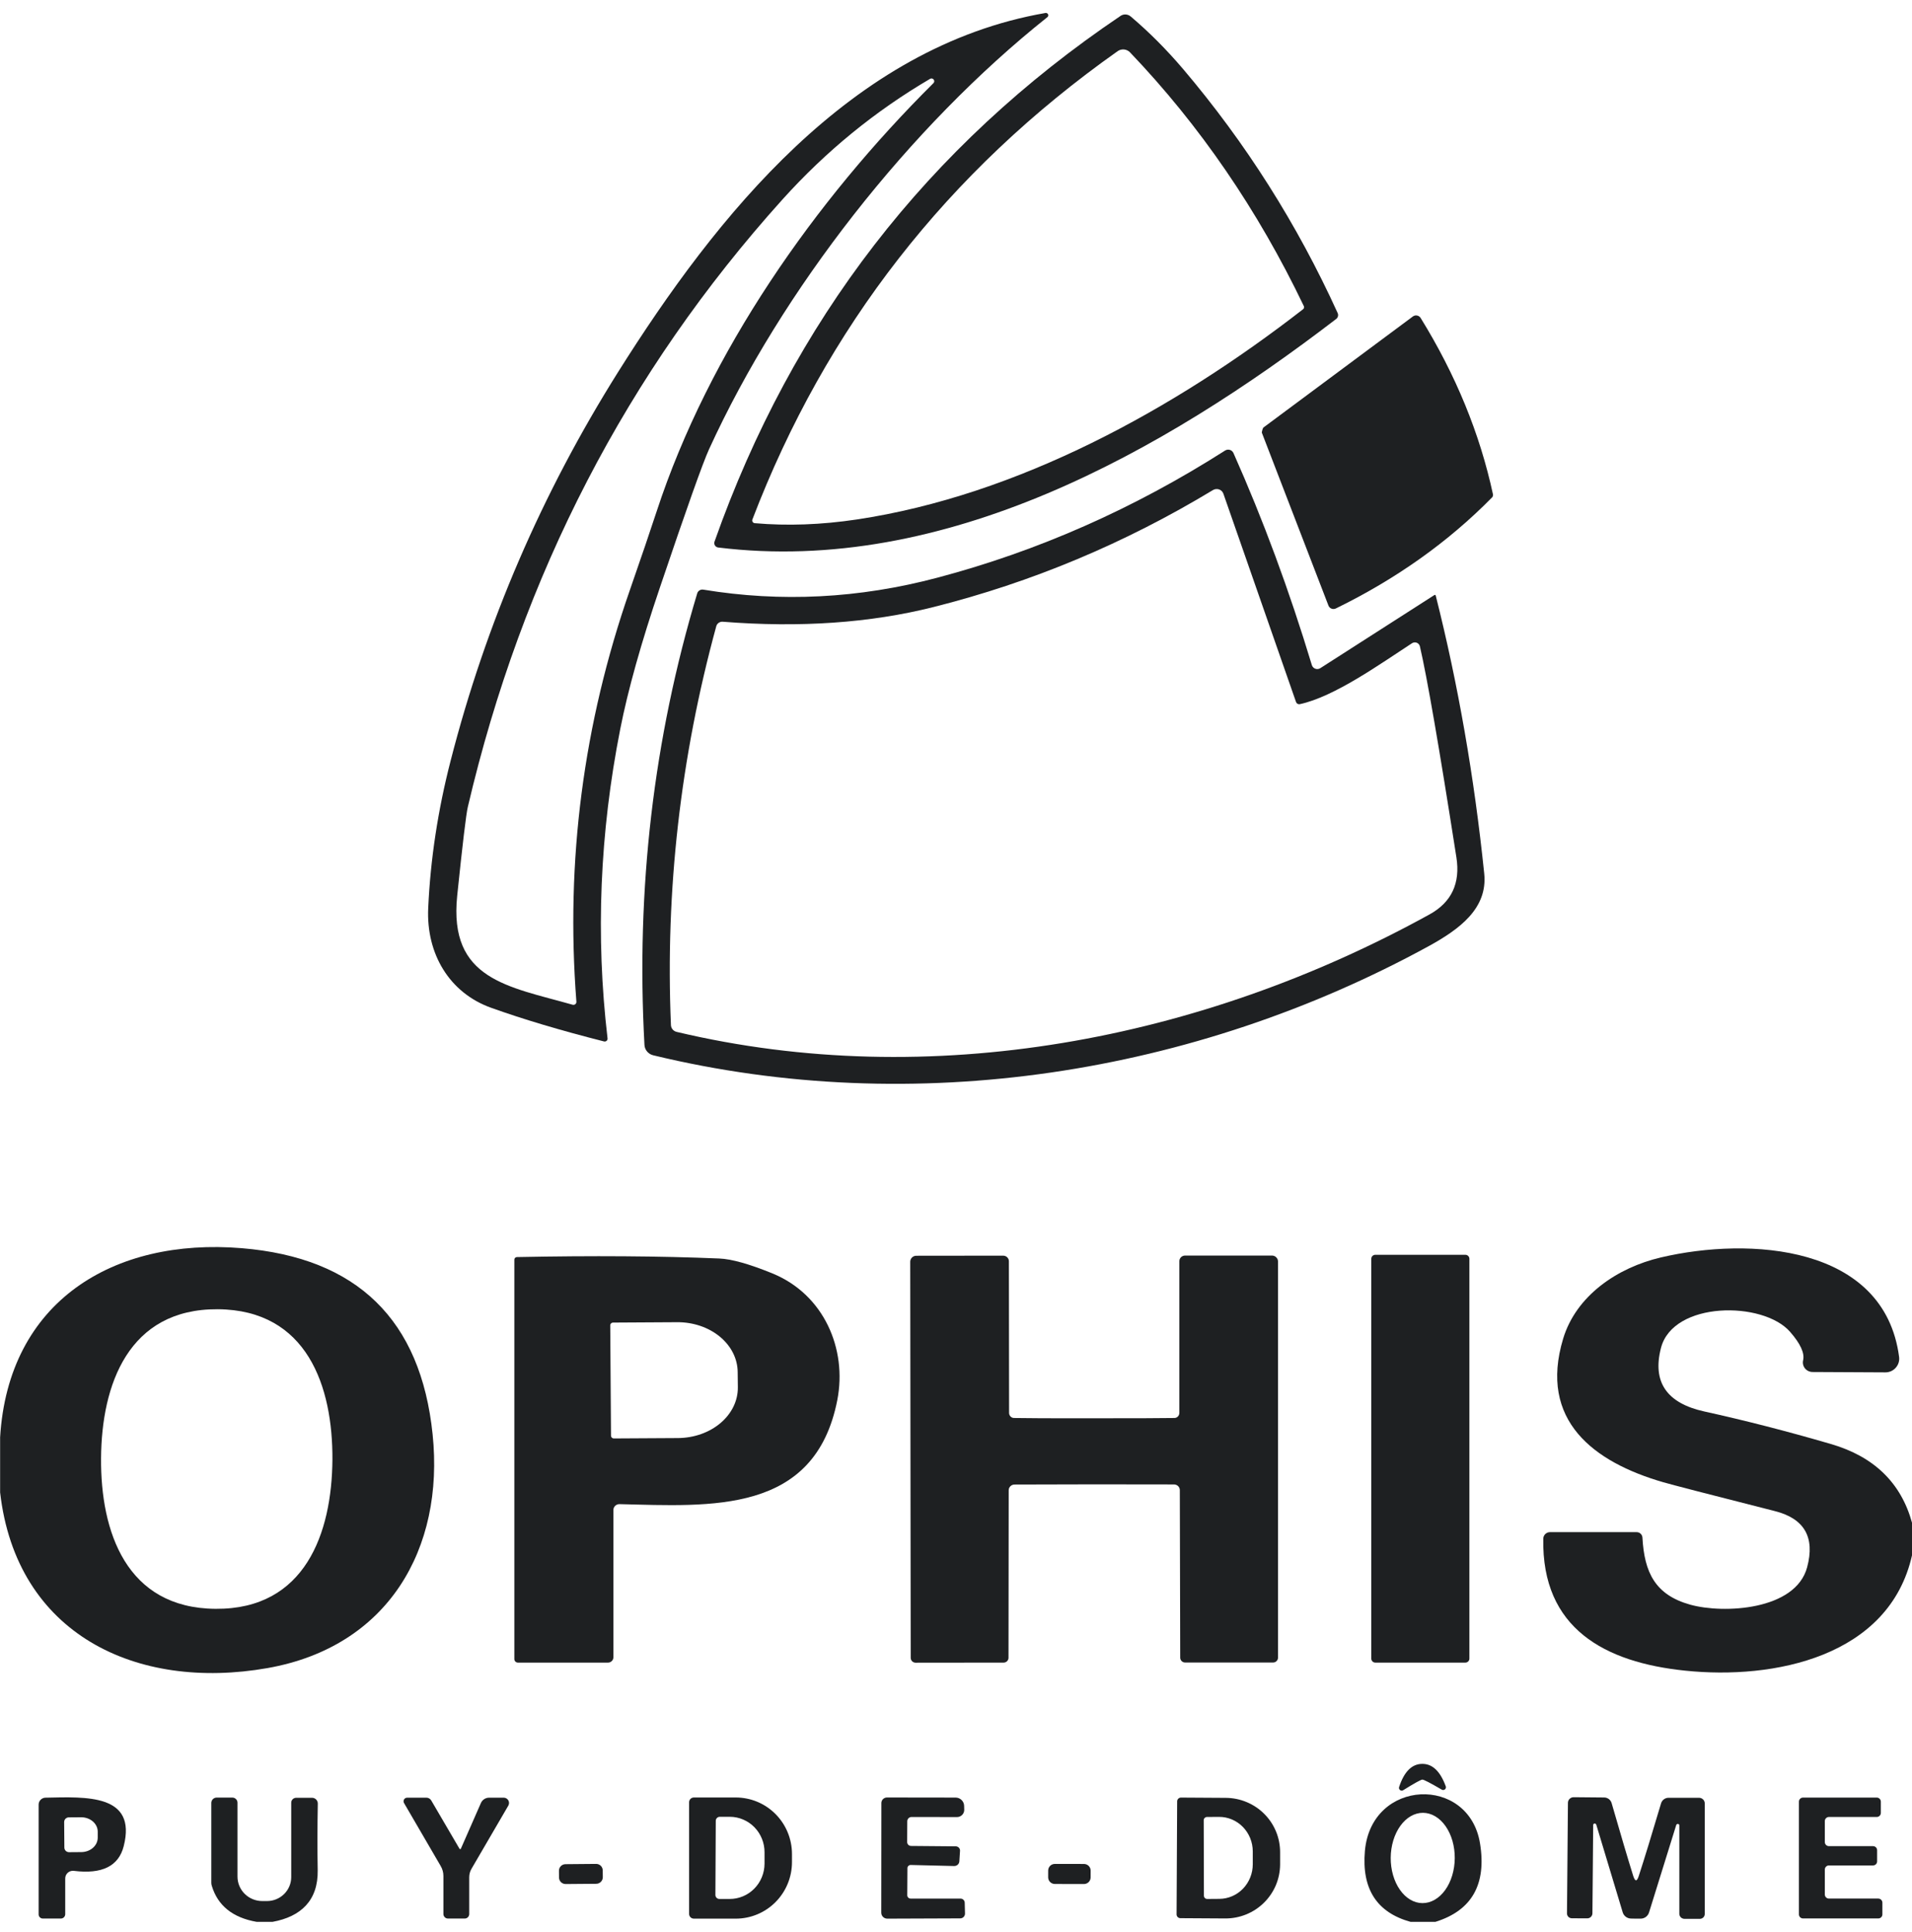 <svg width="98" height="99" viewBox="0 0 98 99" fill="none" xmlns="http://www.w3.org/2000/svg">
<g clip-path="url(#clip0_213_27635)">
<path d="M53.685 0.878C46.624 6.497 40.078 14.856 36.344 23.021C36.027 23.713 35.186 26.079 33.821 30.118C32.86 32.955 32.184 35.369 31.792 37.362C30.74 42.689 30.523 47.975 31.14 53.221C31.143 53.244 31.139 53.268 31.131 53.289C31.122 53.311 31.108 53.33 31.09 53.345C31.073 53.36 31.051 53.371 31.029 53.377C31.006 53.382 30.982 53.382 30.959 53.376C28.741 52.814 26.811 52.238 25.167 51.649C23.046 50.888 21.84 48.898 21.948 46.541C22.062 44.037 22.445 41.523 23.095 38.997C24.904 31.939 27.768 25.294 31.684 19.062C36.717 11.062 43.616 2.392 53.587 0.665C53.614 0.661 53.641 0.665 53.665 0.678C53.689 0.69 53.708 0.71 53.719 0.734C53.73 0.759 53.733 0.786 53.727 0.812C53.721 0.838 53.706 0.862 53.685 0.878ZM47.849 4.255C47.871 4.231 47.884 4.199 47.885 4.166C47.886 4.134 47.876 4.101 47.855 4.075C47.835 4.05 47.806 4.032 47.774 4.024C47.741 4.017 47.707 4.022 47.678 4.037C44.852 5.693 42.325 7.758 40.098 10.232C32.137 19.075 26.763 29.452 23.977 41.364C23.892 41.723 23.71 43.24 23.433 45.915C22.992 50.218 26.049 50.558 29.347 51.494C29.371 51.501 29.396 51.503 29.42 51.498C29.444 51.493 29.467 51.483 29.486 51.468C29.506 51.452 29.521 51.433 29.531 51.41C29.541 51.388 29.545 51.363 29.543 51.339C28.985 44.126 29.898 37.096 32.282 30.249C32.854 28.606 33.313 27.258 33.659 26.203C36.334 18.043 41.744 10.319 47.849 4.255Z" fill="#1E2022"/>
<path d="M36.815 28.061C36.78 28.058 36.746 28.046 36.717 28.027C36.687 28.009 36.662 27.984 36.644 27.955C36.625 27.925 36.614 27.892 36.611 27.857C36.607 27.823 36.611 27.788 36.624 27.756C40.612 16.461 47.549 7.481 57.434 0.815C57.511 0.762 57.604 0.736 57.698 0.742C57.792 0.747 57.882 0.783 57.953 0.844C58.894 1.64 59.789 2.538 60.639 3.537C63.846 7.315 66.487 11.484 68.562 16.044C68.586 16.096 68.591 16.155 68.577 16.211C68.563 16.266 68.53 16.315 68.483 16.35C59.59 23.166 48.428 29.488 36.815 28.061ZM38.687 26.814C40.352 26.96 42.094 26.897 43.91 26.625C52.161 25.388 60.178 20.983 66.788 15.85C66.813 15.831 66.831 15.804 66.838 15.774C66.845 15.743 66.841 15.712 66.827 15.685C64.472 10.769 61.503 6.435 57.919 2.683C57.838 2.599 57.729 2.546 57.612 2.535C57.494 2.525 57.377 2.556 57.282 2.625C48.57 8.78 42.331 16.78 38.564 26.625C38.556 26.646 38.554 26.668 38.556 26.689C38.558 26.711 38.566 26.732 38.578 26.75C38.59 26.768 38.605 26.784 38.624 26.795C38.643 26.806 38.665 26.813 38.687 26.814Z" fill="#1E2022"/>
<path d="M76.514 25.422C76.499 25.471 76.504 25.466 76.48 25.49C74.236 27.773 71.565 29.672 68.468 31.186C68.434 31.202 68.397 31.212 68.359 31.213C68.321 31.215 68.283 31.209 68.247 31.195C68.212 31.181 68.18 31.161 68.153 31.134C68.126 31.107 68.105 31.075 68.091 31.04L64.676 22.176C64.674 22.169 64.675 22.157 64.677 22.14C64.68 22.124 64.684 22.105 64.691 22.084C64.697 22.062 64.7 22.047 64.7 22.041C64.704 22.034 64.709 22.02 64.715 21.997C64.722 21.975 64.729 21.955 64.736 21.941C64.743 21.926 64.749 21.916 64.754 21.914L72.418 16.219C72.448 16.197 72.484 16.181 72.521 16.172C72.558 16.164 72.596 16.164 72.633 16.171C72.671 16.178 72.706 16.193 72.737 16.215C72.769 16.236 72.795 16.264 72.815 16.296C74.618 19.214 75.854 22.23 76.524 25.344C76.529 25.378 76.529 25.373 76.514 25.422Z" fill="#1E2022"/>
<path d="M73.521 30.497C73.527 30.492 73.534 30.49 73.541 30.489C73.549 30.488 73.556 30.49 73.563 30.492C73.57 30.495 73.576 30.5 73.581 30.506C73.585 30.512 73.588 30.518 73.589 30.526C74.733 35.057 75.561 39.805 76.074 44.77C76.26 46.56 74.805 47.627 73.222 48.496C61.207 55.065 46.88 57.325 33.478 54.085C33.356 54.055 33.247 53.987 33.166 53.892C33.086 53.797 33.039 53.679 33.032 53.556C32.594 45.577 33.496 37.861 35.737 30.409C35.756 30.346 35.798 30.292 35.855 30.257C35.912 30.222 35.98 30.209 36.046 30.22C40.028 30.877 44.026 30.673 48.041 29.609C53.196 28.247 58.112 26.075 62.79 23.093C62.826 23.07 62.866 23.055 62.908 23.048C62.951 23.042 62.994 23.045 63.035 23.057C63.076 23.069 63.114 23.09 63.146 23.118C63.178 23.146 63.204 23.181 63.221 23.219C64.743 26.638 66.083 30.261 67.239 34.087C67.252 34.129 67.274 34.168 67.305 34.2C67.335 34.232 67.373 34.257 67.415 34.273C67.456 34.288 67.501 34.294 67.545 34.289C67.59 34.285 67.632 34.27 67.67 34.247L73.521 30.497ZM72.374 32.966C70.743 34.029 68.391 35.712 66.622 36.09C66.582 36.099 66.541 36.092 66.506 36.073C66.471 36.053 66.444 36.021 66.43 35.984L62.706 25.306C62.689 25.255 62.66 25.209 62.622 25.171C62.584 25.133 62.538 25.104 62.487 25.085C62.435 25.067 62.381 25.061 62.326 25.066C62.272 25.071 62.219 25.089 62.172 25.116C57.651 27.849 52.876 29.848 47.845 31.113C44.608 31.928 41.008 32.178 37.045 31.865C36.971 31.859 36.897 31.879 36.836 31.922C36.775 31.964 36.731 32.026 36.712 32.098C34.873 38.831 34.099 45.645 34.389 52.537C34.392 52.618 34.422 52.696 34.474 52.759C34.527 52.822 34.598 52.866 34.678 52.886C47.678 55.972 61.565 53.323 73.271 46.866C74.398 46.245 74.857 45.269 74.648 43.94C73.766 38.3 73.142 34.693 72.776 33.121C72.766 33.081 72.746 33.043 72.718 33.012C72.69 32.98 72.655 32.956 72.616 32.941C72.576 32.926 72.534 32.92 72.492 32.925C72.45 32.929 72.409 32.943 72.374 32.966Z" fill="#1E2022"/>
<path d="M0.006 76.489V73.665C0.427 66.698 5.807 63.429 12.388 63.972C18.307 64.46 21.569 67.641 22.174 73.515C22.781 79.38 19.895 84.401 13.711 85.493C6.979 86.677 0.834 83.751 0.006 76.489ZM5.18 74.737C5.151 78.492 6.464 82.427 11.055 82.456C15.642 82.49 17.009 78.575 17.038 74.82C17.063 71.065 15.75 67.135 11.163 67.101C6.572 67.072 5.205 70.982 5.18 74.737Z" fill="#1E2022"/>
<path d="M98.006 78.061V79.691C96.844 84.921 90.92 86.1 86.368 85.624C82.267 85.202 79.013 83.47 79.101 78.856C79.104 78.768 79.141 78.684 79.205 78.622C79.269 78.561 79.355 78.526 79.444 78.526H83.889C83.964 78.526 84.037 78.555 84.091 78.606C84.146 78.658 84.179 78.728 84.183 78.803C84.281 80.588 84.834 81.743 86.633 82.243C88.333 82.718 92.032 82.538 92.625 80.326C93.037 78.787 92.483 77.826 90.964 77.445C87.603 76.591 85.695 76.097 85.241 75.965C81.694 74.936 78.852 72.811 80.121 68.605C80.787 66.407 82.889 64.971 85.128 64.447C89.666 63.38 96.585 63.802 97.339 69.546C97.352 69.646 97.343 69.747 97.313 69.843C97.283 69.938 97.233 70.026 97.166 70.101C97.1 70.176 97.017 70.236 96.926 70.277C96.834 70.317 96.734 70.338 96.634 70.337L92.9 70.318C92.825 70.317 92.752 70.3 92.685 70.268C92.618 70.236 92.559 70.189 92.513 70.132C92.467 70.074 92.435 70.006 92.418 69.934C92.402 69.862 92.403 69.788 92.42 69.716C92.504 69.351 92.281 68.864 91.748 68.256C90.362 66.674 85.756 66.679 85.133 69.085C84.683 70.829 85.422 71.914 87.353 72.341C89.427 72.797 91.587 73.351 93.831 74.005C96.052 74.648 97.444 76 98.006 78.061Z" fill="#1E2022"/>
<path d="M56.082 72.69C58.248 72.69 59.618 72.685 60.193 72.675C60.227 72.675 60.26 72.669 60.291 72.656C60.322 72.642 60.349 72.623 60.373 72.599C60.397 72.575 60.416 72.546 60.428 72.514C60.441 72.482 60.448 72.448 60.448 72.413V64.637C60.448 64.561 60.479 64.488 60.534 64.434C60.589 64.38 60.664 64.35 60.742 64.35H65.196C65.278 64.35 65.356 64.382 65.414 64.44C65.472 64.497 65.505 64.575 65.505 64.656V84.959C65.505 85.025 65.478 85.088 65.431 85.134C65.385 85.181 65.321 85.207 65.255 85.207H60.742C60.675 85.207 60.612 85.181 60.565 85.134C60.518 85.088 60.492 85.025 60.492 84.959L60.472 76.372C60.472 76.334 60.464 76.295 60.449 76.26C60.434 76.224 60.411 76.192 60.383 76.165C60.355 76.138 60.321 76.116 60.284 76.102C60.248 76.088 60.208 76.081 60.169 76.081C60.031 76.078 58.671 76.076 56.087 76.076C53.503 76.08 52.142 76.083 52.005 76.086C51.965 76.085 51.926 76.093 51.889 76.107C51.852 76.121 51.819 76.142 51.791 76.17C51.762 76.197 51.74 76.229 51.724 76.265C51.709 76.3 51.701 76.338 51.701 76.377L51.691 84.964C51.691 85.03 51.665 85.093 51.618 85.139C51.571 85.186 51.508 85.212 51.442 85.212L46.929 85.217C46.896 85.217 46.863 85.21 46.833 85.198C46.803 85.185 46.775 85.167 46.752 85.144C46.729 85.121 46.71 85.094 46.698 85.064C46.685 85.034 46.679 85.002 46.679 84.969L46.654 64.666C46.654 64.585 46.687 64.507 46.745 64.45C46.803 64.392 46.881 64.36 46.963 64.36L51.417 64.355C51.456 64.355 51.494 64.363 51.53 64.377C51.565 64.391 51.598 64.412 51.625 64.439C51.652 64.466 51.674 64.497 51.689 64.532C51.703 64.567 51.711 64.604 51.711 64.641L51.721 72.418C51.722 72.487 51.749 72.552 51.797 72.6C51.845 72.649 51.909 72.675 51.976 72.675C52.551 72.688 53.919 72.693 56.082 72.69Z" fill="#1E2022"/>
<path d="M75.108 64.311H70.492C70.378 64.311 70.286 64.403 70.286 64.515V85.008C70.286 85.121 70.378 85.212 70.492 85.212H75.108C75.221 85.212 75.314 85.121 75.314 85.008V64.515C75.314 64.403 75.221 64.311 75.108 64.311Z" fill="#1E2022"/>
<path d="M26.545 85.212C26.521 85.212 26.497 85.207 26.475 85.198C26.453 85.189 26.433 85.176 26.416 85.159C26.399 85.142 26.386 85.123 26.377 85.101C26.368 85.079 26.363 85.056 26.363 85.032V64.559C26.363 64.524 26.377 64.491 26.402 64.466C26.427 64.442 26.46 64.428 26.496 64.428C30.373 64.35 33.828 64.374 36.859 64.501C37.496 64.526 38.407 64.782 39.593 65.267C42.22 66.339 43.43 69.124 42.916 71.758C41.769 77.614 36.452 77.202 31.748 77.09C31.708 77.09 31.668 77.097 31.631 77.112C31.593 77.127 31.559 77.149 31.53 77.177C31.502 77.205 31.479 77.238 31.463 77.275C31.448 77.312 31.44 77.351 31.44 77.391V84.94C31.44 85.012 31.411 85.081 31.359 85.132C31.308 85.183 31.238 85.212 31.165 85.212H26.545ZM31.278 67.931L31.317 73.588C31.319 73.624 31.334 73.659 31.36 73.684C31.387 73.709 31.422 73.723 31.459 73.723L34.752 73.704C35.157 73.701 35.558 73.632 35.932 73.5C36.306 73.368 36.645 73.176 36.93 72.934C37.215 72.693 37.44 72.407 37.593 72.093C37.745 71.778 37.822 71.442 37.819 71.103L37.81 70.318C37.804 69.635 37.475 68.984 36.894 68.505C36.313 68.027 35.529 67.761 34.713 67.766L31.42 67.785C31.401 67.785 31.382 67.789 31.364 67.796C31.347 67.804 31.331 67.814 31.318 67.828C31.305 67.842 31.294 67.858 31.287 67.875C31.28 67.893 31.277 67.912 31.278 67.931Z" fill="#1E2022"/>
<path d="M72.888 90.403C73.414 90.393 73.819 90.776 74.103 91.553C74.113 91.58 74.115 91.61 74.107 91.638C74.1 91.666 74.084 91.691 74.061 91.71C74.038 91.728 74.011 91.739 73.981 91.742C73.952 91.744 73.923 91.737 73.897 91.722C73.309 91.379 72.978 91.208 72.903 91.208C72.828 91.211 72.501 91.392 71.923 91.751C71.898 91.767 71.869 91.775 71.839 91.773C71.81 91.772 71.781 91.761 71.758 91.743C71.735 91.725 71.718 91.7 71.71 91.672C71.701 91.644 71.702 91.614 71.712 91.587C71.97 90.804 72.362 90.409 72.888 90.403Z" fill="#1E2022"/>
<path d="M73.57 98.5H72.3C70.569 98.021 69.788 96.81 69.958 94.866C70.287 91.15 75.285 90.975 75.858 94.473C76.201 96.579 75.438 97.921 73.57 98.5ZM72.939 92.911C72.504 92.908 72.085 93.149 71.774 93.581C71.463 94.013 71.286 94.6 71.281 95.214C71.279 95.518 71.32 95.819 71.4 96.1C71.481 96.382 71.6 96.638 71.751 96.853C71.901 97.069 72.081 97.241 72.28 97.359C72.478 97.477 72.691 97.538 72.906 97.539C73.342 97.542 73.761 97.301 74.072 96.87C74.383 96.438 74.56 95.85 74.564 95.237C74.566 94.933 74.526 94.631 74.446 94.35C74.365 94.069 74.246 93.813 74.095 93.597C73.944 93.381 73.764 93.209 73.566 93.092C73.368 92.974 73.155 92.913 72.939 92.911Z" fill="#1E2022"/>
<path d="M1.98 98.117V92.489C1.98 92.397 2.017 92.308 2.082 92.242C2.147 92.176 2.235 92.137 2.328 92.135C4.416 92.091 7.023 91.941 6.341 94.619C6.083 95.644 5.231 96.066 3.784 95.885C3.729 95.878 3.673 95.883 3.62 95.899C3.567 95.916 3.518 95.943 3.476 95.98C3.435 96.016 3.401 96.062 3.378 96.112C3.355 96.163 3.343 96.218 3.343 96.273V98.107C3.343 98.166 3.319 98.223 3.277 98.265C3.234 98.307 3.177 98.33 3.117 98.33H2.196C2.139 98.33 2.084 98.308 2.044 98.268C2.003 98.228 1.98 98.173 1.98 98.117ZM3.289 93.382L3.299 94.692C3.299 94.755 3.324 94.815 3.369 94.86C3.414 94.904 3.475 94.929 3.539 94.929L4.166 94.924C4.391 94.923 4.606 94.844 4.764 94.705C4.922 94.566 5.01 94.378 5.009 94.182V93.872C5.008 93.775 4.986 93.679 4.943 93.59C4.899 93.5 4.836 93.419 4.757 93.351C4.678 93.283 4.584 93.23 4.481 93.193C4.378 93.157 4.267 93.138 4.156 93.139L3.529 93.144C3.465 93.144 3.404 93.169 3.359 93.214C3.314 93.258 3.289 93.319 3.289 93.382Z" fill="#1E2022"/>
<path d="M13.966 98.5H13.158C11.929 98.286 11.162 97.67 10.855 96.651C10.838 96.6 10.83 96.546 10.83 96.491V92.406C10.83 92.333 10.859 92.263 10.91 92.211C10.962 92.159 11.032 92.13 11.104 92.13H11.908C11.978 92.13 12.046 92.157 12.095 92.207C12.145 92.256 12.173 92.322 12.173 92.392V96.181C12.173 96.513 12.306 96.831 12.544 97.066C12.782 97.301 13.105 97.433 13.442 97.433H13.687C14.016 97.433 14.331 97.303 14.563 97.073C14.796 96.843 14.927 96.531 14.927 96.205V92.392C14.927 92.325 14.954 92.261 15.002 92.213C15.051 92.166 15.117 92.14 15.186 92.14H15.99C16.029 92.14 16.069 92.147 16.105 92.162C16.142 92.177 16.175 92.199 16.203 92.227C16.231 92.254 16.253 92.287 16.267 92.323C16.282 92.359 16.289 92.397 16.289 92.436C16.266 93.674 16.264 94.814 16.284 95.856C16.308 97.399 15.431 98.233 13.966 98.5Z" fill="#1E2022"/>
<path d="M23.624 94.745L24.648 92.411C24.683 92.329 24.742 92.259 24.817 92.21C24.892 92.161 24.98 92.135 25.07 92.135H25.819C25.867 92.135 25.914 92.148 25.956 92.172C25.997 92.196 26.031 92.23 26.055 92.272C26.079 92.313 26.091 92.36 26.091 92.407C26.091 92.454 26.078 92.501 26.054 92.542L24.168 95.778C24.091 95.908 24.05 96.059 24.05 96.215V98.097C24.05 98.159 24.026 98.218 23.983 98.262C23.94 98.306 23.881 98.33 23.82 98.33H22.962C22.9 98.33 22.84 98.306 22.796 98.262C22.752 98.218 22.727 98.159 22.727 98.097V96.147C22.727 95.969 22.68 95.795 22.59 95.642L20.709 92.411C20.692 92.383 20.684 92.351 20.684 92.319C20.684 92.287 20.692 92.255 20.709 92.227C20.725 92.199 20.749 92.175 20.777 92.159C20.805 92.143 20.837 92.135 20.87 92.135H21.855C21.906 92.135 21.956 92.148 22 92.174C22.043 92.199 22.08 92.236 22.105 92.28L23.55 94.75C23.554 94.757 23.559 94.763 23.566 94.767C23.573 94.771 23.581 94.773 23.589 94.773C23.597 94.772 23.605 94.769 23.611 94.764C23.617 94.759 23.622 94.752 23.624 94.745Z" fill="#1E2022"/>
<path d="M35.32 92.368C35.32 92.303 35.346 92.242 35.392 92.196C35.438 92.151 35.5 92.125 35.565 92.125H37.712C38.476 92.125 39.209 92.43 39.749 92.974C40.289 93.517 40.593 94.253 40.593 95.022V95.439C40.593 96.207 40.289 96.944 39.749 97.487C39.209 98.03 38.476 98.335 37.712 98.335H35.565C35.5 98.335 35.438 98.31 35.392 98.264C35.346 98.219 35.32 98.157 35.32 98.093V92.368ZM36.687 93.319L36.668 97.122C36.668 97.176 36.69 97.228 36.728 97.266C36.767 97.305 36.819 97.326 36.874 97.326H37.393C37.866 97.329 38.321 97.14 38.657 96.801C38.993 96.463 39.184 96.002 39.186 95.521V94.939C39.188 94.701 39.143 94.465 39.054 94.244C38.966 94.023 38.836 93.823 38.671 93.653C38.506 93.484 38.31 93.349 38.094 93.257C37.879 93.164 37.647 93.116 37.413 93.115H36.893C36.839 93.115 36.786 93.136 36.748 93.175C36.709 93.213 36.687 93.265 36.687 93.319Z" fill="#1E2022"/>
<path d="M48.986 94.629C49.016 94.629 49.046 94.635 49.074 94.647C49.102 94.658 49.127 94.676 49.147 94.698C49.168 94.719 49.184 94.745 49.194 94.773C49.204 94.802 49.209 94.832 49.206 94.862L49.172 95.395C49.168 95.463 49.138 95.526 49.088 95.571C49.037 95.616 48.971 95.64 48.903 95.638L46.678 95.584C46.657 95.584 46.635 95.587 46.615 95.595C46.595 95.603 46.576 95.615 46.561 95.629C46.545 95.644 46.533 95.662 46.524 95.682C46.516 95.702 46.511 95.723 46.511 95.745L46.502 97.132C46.501 97.154 46.505 97.177 46.513 97.197C46.522 97.218 46.534 97.237 46.55 97.253C46.566 97.27 46.585 97.283 46.606 97.292C46.627 97.301 46.65 97.306 46.673 97.307H49.231C49.288 97.307 49.343 97.329 49.383 97.369C49.424 97.409 49.447 97.463 49.447 97.52L49.461 98.078C49.461 98.142 49.435 98.204 49.39 98.249C49.344 98.295 49.281 98.321 49.216 98.321L45.483 98.335C45.442 98.336 45.401 98.328 45.363 98.313C45.325 98.298 45.29 98.276 45.261 98.247C45.232 98.219 45.209 98.185 45.193 98.148C45.177 98.11 45.169 98.07 45.169 98.029L45.174 92.412C45.174 92.336 45.204 92.263 45.258 92.209C45.313 92.155 45.386 92.125 45.463 92.125L48.981 92.13C49.097 92.13 49.208 92.176 49.289 92.257C49.371 92.338 49.417 92.447 49.417 92.562L49.422 92.766C49.421 92.863 49.381 92.955 49.311 93.023C49.242 93.091 49.148 93.129 49.05 93.129L46.722 93.125C46.693 93.125 46.665 93.13 46.638 93.141C46.611 93.152 46.587 93.168 46.566 93.189C46.546 93.209 46.53 93.233 46.519 93.259C46.508 93.286 46.502 93.314 46.502 93.343L46.497 94.41C46.497 94.463 46.518 94.514 46.556 94.551C46.593 94.588 46.645 94.609 46.698 94.609L48.986 94.629Z" fill="#1E2022"/>
<path d="M83.854 96.37C83.9 96.37 83.947 96.296 83.996 96.147C84.284 95.261 84.664 94.02 85.138 92.426C85.162 92.343 85.213 92.271 85.282 92.219C85.351 92.168 85.434 92.14 85.52 92.14H87.083C87.161 92.14 87.236 92.17 87.291 92.224C87.346 92.277 87.377 92.35 87.377 92.426V98.097C87.377 98.163 87.351 98.226 87.304 98.272C87.257 98.319 87.194 98.345 87.127 98.345H86.338C86.268 98.345 86.201 98.317 86.151 98.268C86.102 98.219 86.074 98.152 86.074 98.083V93.552C86.073 93.533 86.067 93.516 86.054 93.503C86.042 93.49 86.026 93.482 86.007 93.48C85.989 93.477 85.97 93.481 85.954 93.491C85.937 93.5 85.924 93.515 85.917 93.532L84.521 98.02C84.492 98.111 84.435 98.191 84.358 98.248C84.28 98.305 84.186 98.335 84.089 98.335C84.031 98.335 83.949 98.335 83.844 98.335C83.743 98.335 83.662 98.334 83.599 98.33C83.504 98.329 83.411 98.298 83.334 98.242C83.258 98.185 83.201 98.105 83.173 98.015L81.816 93.513C81.809 93.496 81.796 93.481 81.779 93.471C81.763 93.462 81.744 93.458 81.726 93.46C81.707 93.462 81.691 93.471 81.678 93.484C81.666 93.497 81.659 93.514 81.659 93.532L81.62 98.063C81.619 98.098 81.612 98.132 81.598 98.163C81.584 98.195 81.564 98.223 81.539 98.247C81.514 98.271 81.484 98.29 81.452 98.302C81.42 98.315 81.385 98.321 81.35 98.32L80.561 98.316C80.496 98.314 80.434 98.288 80.388 98.242C80.342 98.195 80.316 98.133 80.316 98.068L80.365 92.397C80.365 92.359 80.373 92.321 80.388 92.286C80.403 92.251 80.425 92.219 80.453 92.193C80.481 92.166 80.514 92.145 80.55 92.131C80.587 92.117 80.625 92.11 80.664 92.111L82.227 92.125C82.313 92.126 82.396 92.156 82.464 92.208C82.532 92.26 82.582 92.334 82.605 92.416C83.065 94.014 83.434 95.258 83.712 96.147C83.761 96.296 83.808 96.37 83.854 96.37Z" fill="#1E2022"/>
<path d="M96.002 95.608H93.743C93.687 95.608 93.633 95.63 93.594 95.669C93.554 95.709 93.532 95.762 93.532 95.817V97.098C93.532 97.153 93.554 97.206 93.594 97.245C93.633 97.284 93.687 97.306 93.743 97.306H96.271C96.299 97.306 96.326 97.312 96.352 97.322C96.377 97.333 96.4 97.348 96.42 97.368C96.44 97.387 96.455 97.41 96.466 97.435C96.476 97.46 96.482 97.488 96.482 97.515V98.117C96.482 98.172 96.46 98.225 96.42 98.264C96.381 98.303 96.327 98.325 96.271 98.325H92.415C92.359 98.325 92.305 98.303 92.266 98.264C92.226 98.225 92.204 98.172 92.204 98.117V92.338C92.204 92.283 92.226 92.23 92.266 92.191C92.305 92.152 92.359 92.13 92.415 92.13H96.193C96.249 92.13 96.302 92.152 96.342 92.191C96.381 92.23 96.403 92.283 96.403 92.338V92.916C96.403 92.971 96.381 93.024 96.342 93.063C96.302 93.103 96.249 93.124 96.193 93.124H93.743C93.687 93.124 93.633 93.146 93.594 93.186C93.554 93.225 93.532 93.278 93.532 93.333V94.41C93.532 94.465 93.554 94.519 93.594 94.558C93.633 94.597 93.687 94.619 93.743 94.619H96.002C96.058 94.619 96.111 94.641 96.151 94.68C96.19 94.719 96.212 94.772 96.212 94.827V95.4C96.212 95.455 96.19 95.508 96.151 95.547C96.111 95.586 96.058 95.608 96.002 95.608Z" fill="#1E2022"/>
<path d="M60.335 92.324C60.335 92.272 60.356 92.223 60.392 92.187C60.429 92.15 60.479 92.13 60.531 92.13L62.829 92.144C63.197 92.146 63.56 92.22 63.899 92.362C64.237 92.503 64.545 92.709 64.803 92.969C65.062 93.228 65.266 93.536 65.405 93.874C65.544 94.212 65.614 94.574 65.612 94.939V95.56C65.61 95.925 65.536 96.286 65.394 96.623C65.251 96.959 65.044 97.264 64.782 97.521C64.521 97.778 64.212 97.981 63.872 98.119C63.531 98.257 63.167 98.327 62.8 98.325L60.502 98.311C60.45 98.311 60.4 98.29 60.363 98.254C60.326 98.217 60.306 98.168 60.306 98.117L60.335 92.324ZM61.697 93.289L61.707 97.161C61.707 97.183 61.712 97.205 61.72 97.225C61.729 97.246 61.742 97.264 61.758 97.279C61.774 97.295 61.792 97.307 61.813 97.315C61.834 97.323 61.856 97.326 61.879 97.326L62.501 97.321C62.956 97.318 63.392 97.13 63.712 96.797C64.033 96.464 64.212 96.014 64.211 95.545V94.885C64.21 94.653 64.165 94.422 64.078 94.207C63.99 93.992 63.863 93.797 63.702 93.633C63.541 93.469 63.351 93.339 63.141 93.251C62.932 93.163 62.708 93.118 62.481 93.12L61.859 93.124C61.816 93.126 61.775 93.144 61.744 93.174C61.714 93.205 61.697 93.246 61.697 93.289Z" fill="#1E2022"/>
<path d="M30.552 95.529L28.985 95.543C28.798 95.544 28.648 95.695 28.649 95.88L28.652 96.229C28.654 96.414 28.807 96.563 28.994 96.561L30.561 96.548C30.748 96.546 30.898 96.395 30.897 96.21L30.893 95.861C30.892 95.676 30.739 95.527 30.552 95.529Z" fill="#1E2022"/>
<path d="M55.558 95.532L54.069 95.53C53.879 95.529 53.725 95.681 53.725 95.869L53.724 96.218C53.724 96.406 53.877 96.558 54.067 96.558L55.556 96.561C55.746 96.561 55.9 96.409 55.9 96.222L55.901 95.872C55.901 95.685 55.748 95.532 55.558 95.532Z" fill="#1E2022"/>
</g>
<defs>
<clipPath id="clip0_213_27635">
<rect width="98" height="98" fill="white" transform="translate(0.006 0.5)"/>
</clipPath>
</defs>
</svg>
